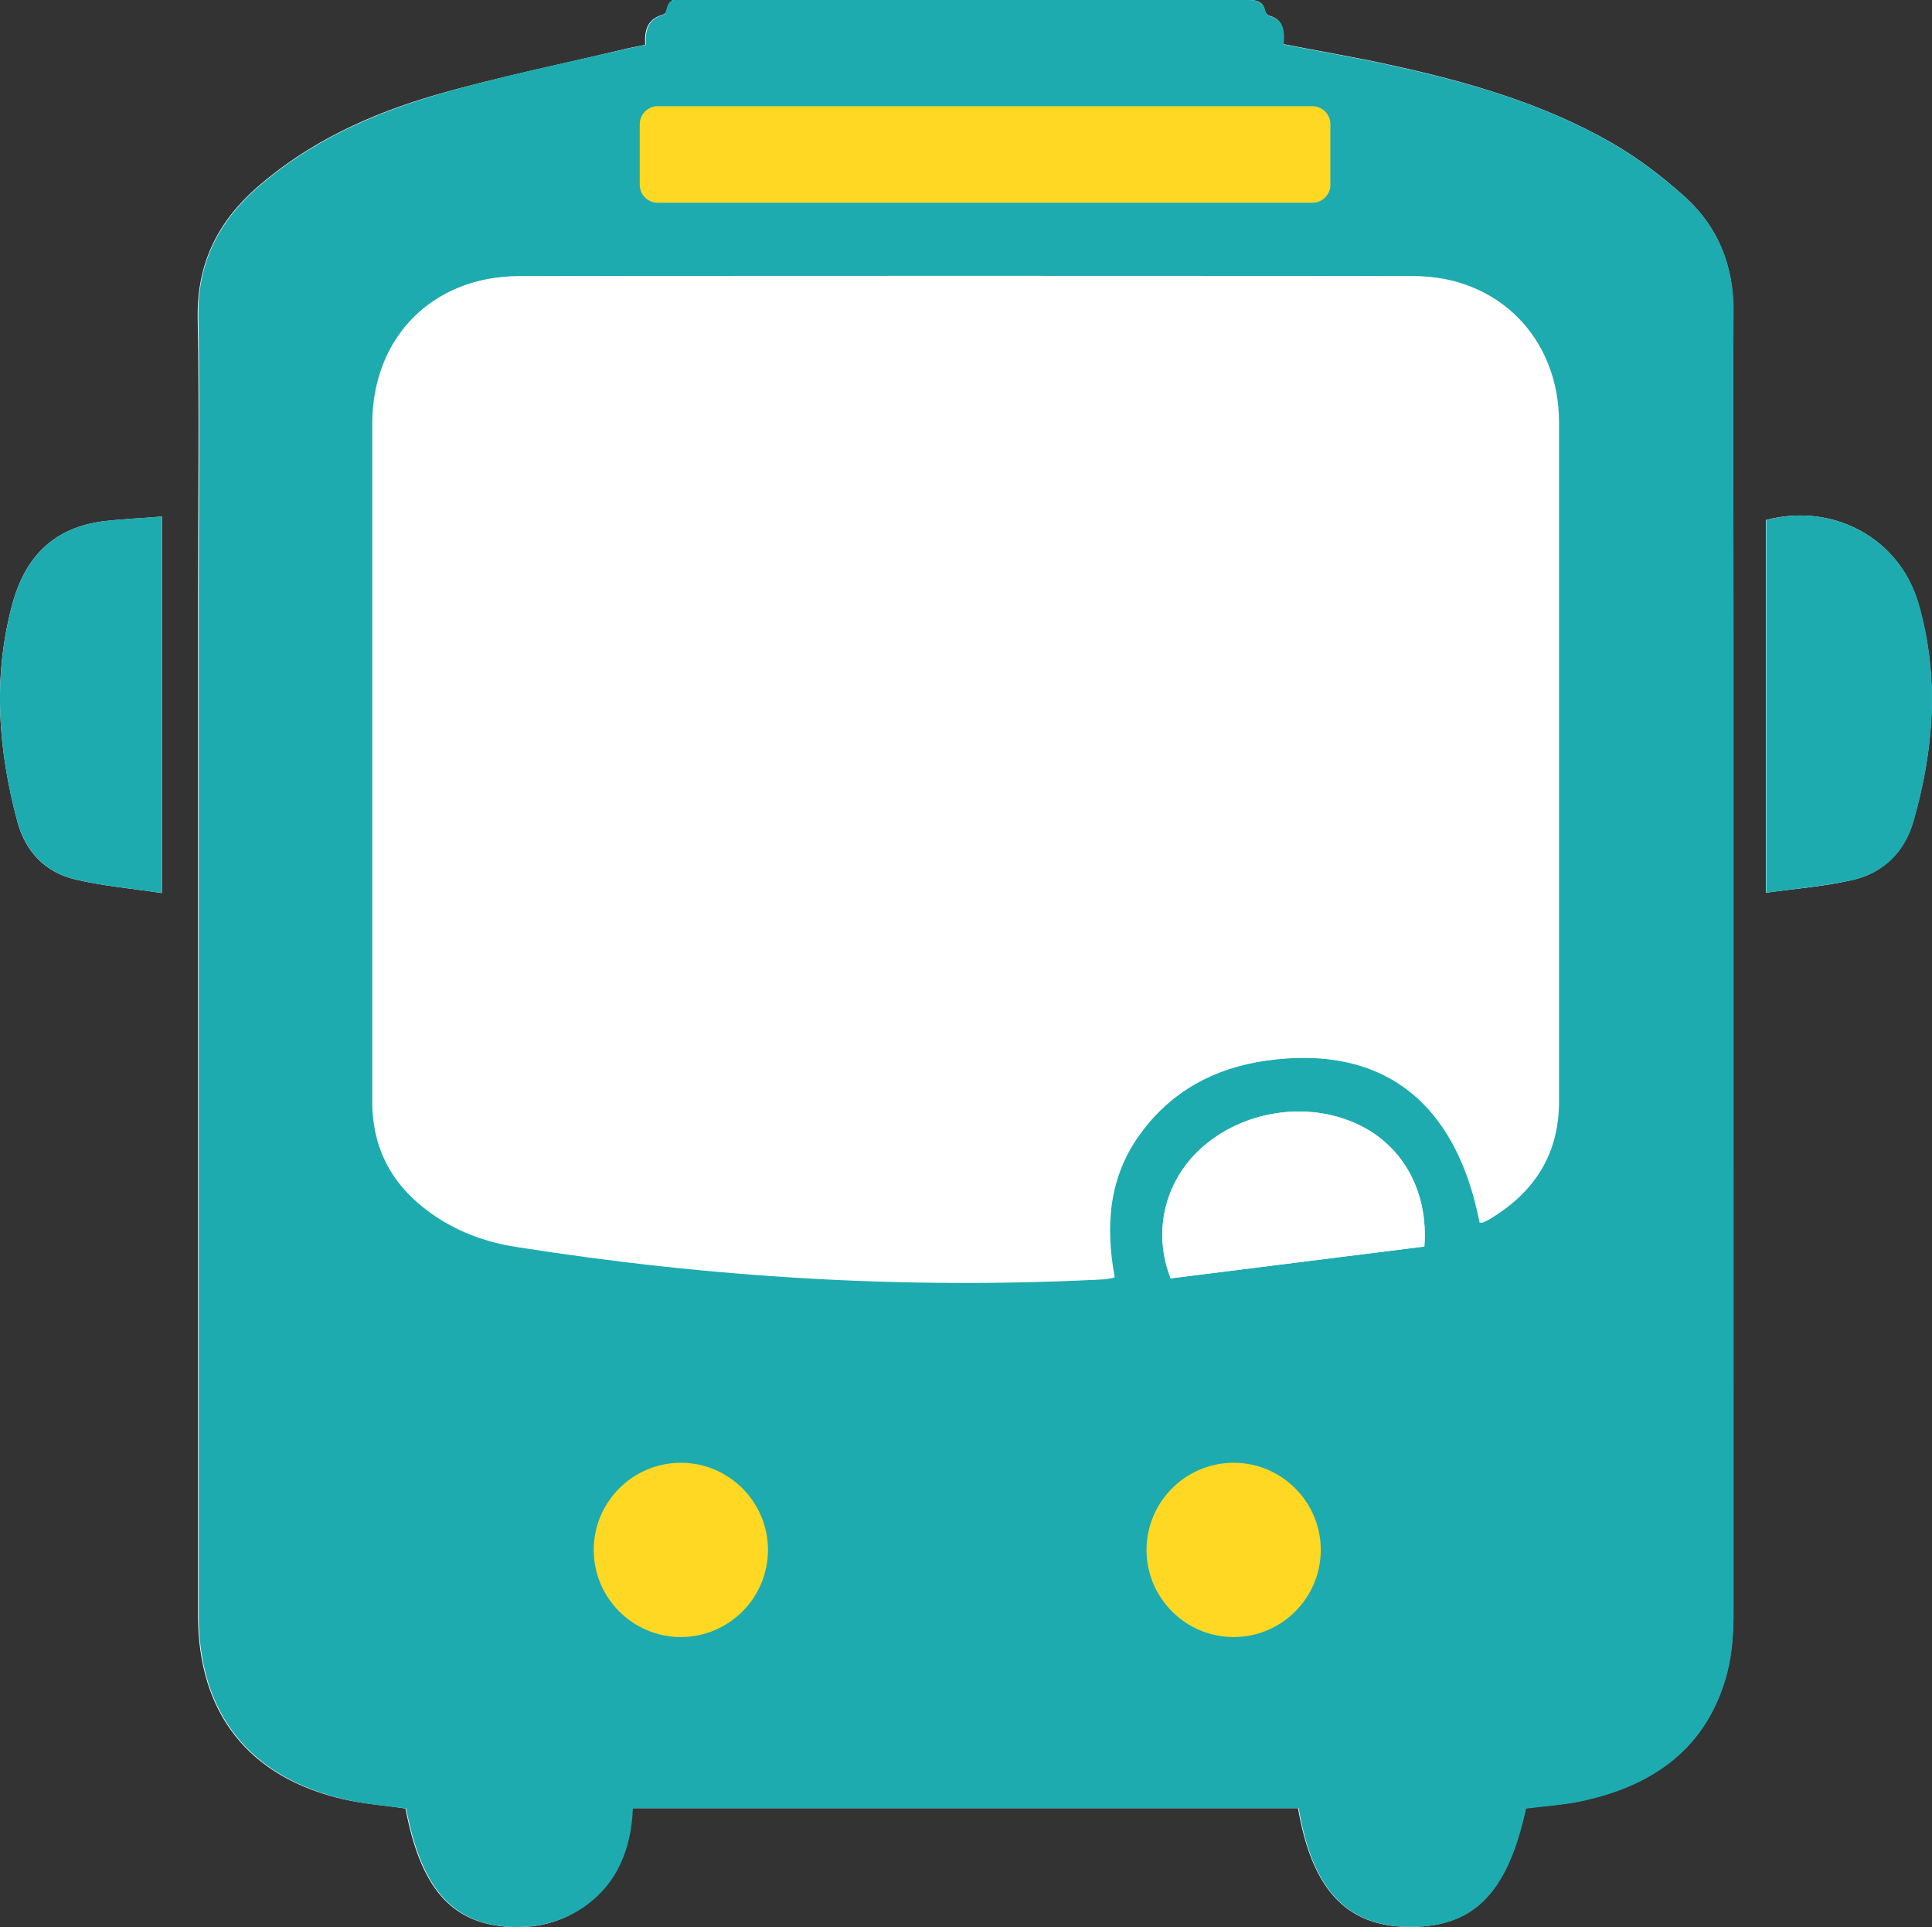 <?xml version="1.0" encoding="UTF-8"?>
<svg xmlns="http://www.w3.org/2000/svg" xmlns:xlink="http://www.w3.org/1999/xlink" id="Calque_2" data-name="Calque 2" viewBox="0 0 55.22 55.07">
  <rect x="0" y="0" width="55.22" height="55.07" fill="#333333" stroke="none"/>
  <defs>
    <style>
      .cls-1 {
        stroke-miterlimit: 10;
        stroke-width: .48px;
      }

      .cls-1, .cls-2, .cls-3 {
        fill: none;
      }

      .cls-1, .cls-3 {
        stroke: #ffd824;
      }

      .cls-2, .cls-4, .cls-5, .cls-6 {
        stroke-width: 0px;
      }

      .cls-7 {
        clip-path: url(#clippath);
      }

      .cls-4 {
        fill: #ffd824;
      }

      .cls-5 {
        fill: #fff;
      }

      .cls-6 {
        fill: #1dabb0;
      }

      .cls-3 {
        stroke-linecap: round;
        stroke-linejoin: round;
        stroke-width: 1.03px;
      }
    </style>
    <clipPath id="clippath">
      <rect class="cls-2" width="55.22" height="55.07"></rect>
    </clipPath>
  </defs>
  <g id="Calque_1-2" data-name="Calque 1">
    <g class="cls-7">
      <path class="cls-5" d="M4.63,25.52v-10.76c-.57.05-1.11.07-1.64.13-1.45.18-2.28,1.01-2.65,2.42-.55,2.08-.39,4.13.16,6.18.23.85.8,1.44,1.65,1.64.8.19,1.62.26,2.48.39M50.48,25.51c.86-.12,1.67-.18,2.45-.36.9-.2,1.51-.81,1.76-1.7.59-2.05.74-4.12.14-6.2-.53-1.86-2.43-2.9-4.36-2.39v10.65ZM43.62,51.67c.55-.07,1.07-.1,1.58-.21,2.07-.45,3.61-1.53,4.16-3.67.15-.57.18-1.18.18-1.78.01-9.31,0-18.62,0-27.94,0-3.05-.02-6.11,0-9.16.01-1.31-.43-2.42-1.38-3.28-.64-.58-1.35-1.12-2.1-1.55-1.97-1.13-4.14-1.75-6.35-2.23-1-.22-2.01-.39-3.03-.59.02-.36.02-.7-.4-.81-.05-.01-.11-.08-.12-.13C36.1-.01,35.85,0,35.58,0c-5.15,0-10.31,0-15.46,0h-.9c-.1.16-.16.39-.28.42-.46.13-.52.47-.5.86-.19.04-.34.07-.49.1-1.83.44-3.68.81-5.49,1.33-1.86.54-3.62,1.34-5.11,2.64-1.12.98-1.72,2.17-1.7,3.71.05,2.64.01,5.28.01,7.92,0,9.73,0,19.45,0,29.18,0,2.8,1.45,4.64,4.18,5.26.58.13,1.17.17,1.75.26.43,2.27,1.31,3.28,2.94,3.38.76.05,1.46-.11,2.1-.54,1.01-.68,1.39-1.7,1.44-2.85h19.03c.39,2.29,1.36,3.35,3.08,3.39,1.9.05,2.9-.93,3.42-3.39"></path>
      <path class="cls-6" d="M33.46,36.53c2.41-.3,4.84-.61,7.25-.91.12-1.57-.61-2.88-1.88-3.48-1.46-.7-3.34-.4-4.54.71-1,.93-1.35,2.35-.83,3.68M42.29,34.94s.09,0,.13-.02c.1-.05.19-.1.28-.16,1.22-.77,1.87-1.85,1.86-3.32,0-6.46,0-12.92,0-19.37,0-2.41-1.74-4.17-4.13-4.18-8.53-.01-17.06-.01-25.58,0-2.47,0-4.19,1.74-4.19,4.21,0,6.46,0,12.91,0,19.37,0,1.35.57,2.39,1.65,3.17.73.53,1.57.84,2.45.98,5.56.88,11.15,1.21,16.78.93.1,0,.2-.03.32-.05-.27-1.48-.17-2.87.74-4.11.89-1.22,2.13-1.88,3.6-2.09,3.31-.47,5.43,1.15,6.11,4.63M43.62,51.67c-.53,2.46-1.52,3.44-3.42,3.39-1.73-.04-2.7-1.1-3.08-3.39h-19.03c-.05,1.15-.43,2.17-1.44,2.85-.63.42-1.34.58-2.1.54-1.63-.1-2.51-1.11-2.94-3.38-.58-.08-1.18-.12-1.75-.26-2.73-.63-4.18-2.46-4.18-5.26,0-9.73,0-19.45,0-29.18,0-2.64.04-5.28-.01-7.92-.03-1.54.58-2.73,1.7-3.71,1.49-1.3,3.25-2.09,5.11-2.64,1.8-.53,3.65-.9,5.49-1.33.15-.03.3-.06.49-.1-.02-.39.04-.73.5-.86.12-.03.05-.34.28-.42h.9C25.27,0,30.43,0,35.58,0c.27,0,.51-.01.59.33.01.05.07.12.12.13.42.11.43.45.4.81,1.02.2,2.03.37,3.03.59,2.21.48,4.38,1.09,6.35,2.23.75.43,1.46.97,2.1,1.55.95.86,1.39,1.97,1.38,3.28-.03,3.05,0,6.1,0,9.16,0,9.31,0,18.62,0,27.94,0,.59-.03,1.21-.18,1.78-.56,2.14-2.1,3.23-4.16,3.67-.51.11-1.03.14-1.58.21"></path>
      <path class="cls-6" d="M50.48,25.51v-10.65c1.92-.51,3.82.53,4.36,2.39.6,2.08.44,4.15-.14,6.2-.25.89-.86,1.5-1.76,1.7-.78.17-1.59.24-2.45.36"></path>
      <path class="cls-6" d="M4.63,25.52c-.86-.13-1.69-.2-2.48-.39-.85-.2-1.42-.8-1.65-1.64-.55-2.04-.71-4.09-.16-6.18.37-1.41,1.2-2.24,2.65-2.42.53-.06,1.06-.09,1.64-.13v10.76Z"></path>
      <path class="cls-5" d="M42.29,34.94c-.68-3.48-2.8-5.1-6.11-4.63-1.47.21-2.71.87-3.6,2.09-.91,1.23-1.01,2.63-.74,4.11-.12.02-.22.05-.32.05-5.63.29-11.22-.05-16.78-.93-.89-.14-1.72-.45-2.45-.98-1.08-.78-1.65-1.82-1.65-3.17,0-6.46,0-12.92,0-19.37,0-2.47,1.72-4.21,4.19-4.21,8.53-.01,17.06-.01,25.58,0,2.4,0,4.13,1.77,4.13,4.18,0,6.46,0,12.91,0,19.37,0,1.47-.64,2.55-1.86,3.32-.09.06-.18.11-.28.15-.04.02-.09.01-.13.02"></path>
      <path class="cls-5" d="M33.46,36.53c-.52-1.32-.17-2.74.83-3.68,1.2-1.12,3.08-1.41,4.54-.71,1.26.6,2,1.91,1.88,3.48-2.41.3-4.84.61-7.25.91"></path>
    </g>
    <g>
      <rect class="cls-4" x="18.8" y="3.55" width="18.71" height="1.73"></rect>
      <rect class="cls-3" x="18.8" y="3.55" width="18.71" height="1.73"></rect>
      <path class="cls-4" d="M21.71,44.29c0,1.24-1.01,2.25-2.25,2.25s-2.25-1.01-2.25-2.25,1.01-2.25,2.25-2.25,2.25,1.01,2.25,2.25"></path>
      <path class="cls-1" d="M21.71,44.29c0,1.24-1.01,2.25-2.25,2.25s-2.25-1.01-2.25-2.25,1.01-2.25,2.25-2.25,2.25,1.01,2.25,2.25Z"></path>
      <path class="cls-4" d="M37.51,44.29c0,1.24-1.01,2.25-2.25,2.25s-2.25-1.01-2.25-2.25,1.01-2.25,2.25-2.25,2.25,1.01,2.25,2.25"></path>
      <path class="cls-1" d="M37.51,44.29c0,1.24-1.01,2.25-2.25,2.25s-2.25-1.01-2.25-2.25,1.01-2.25,2.25-2.25,2.25,1.01,2.25,2.25Z"></path>
    </g>
  </g>
</svg>
